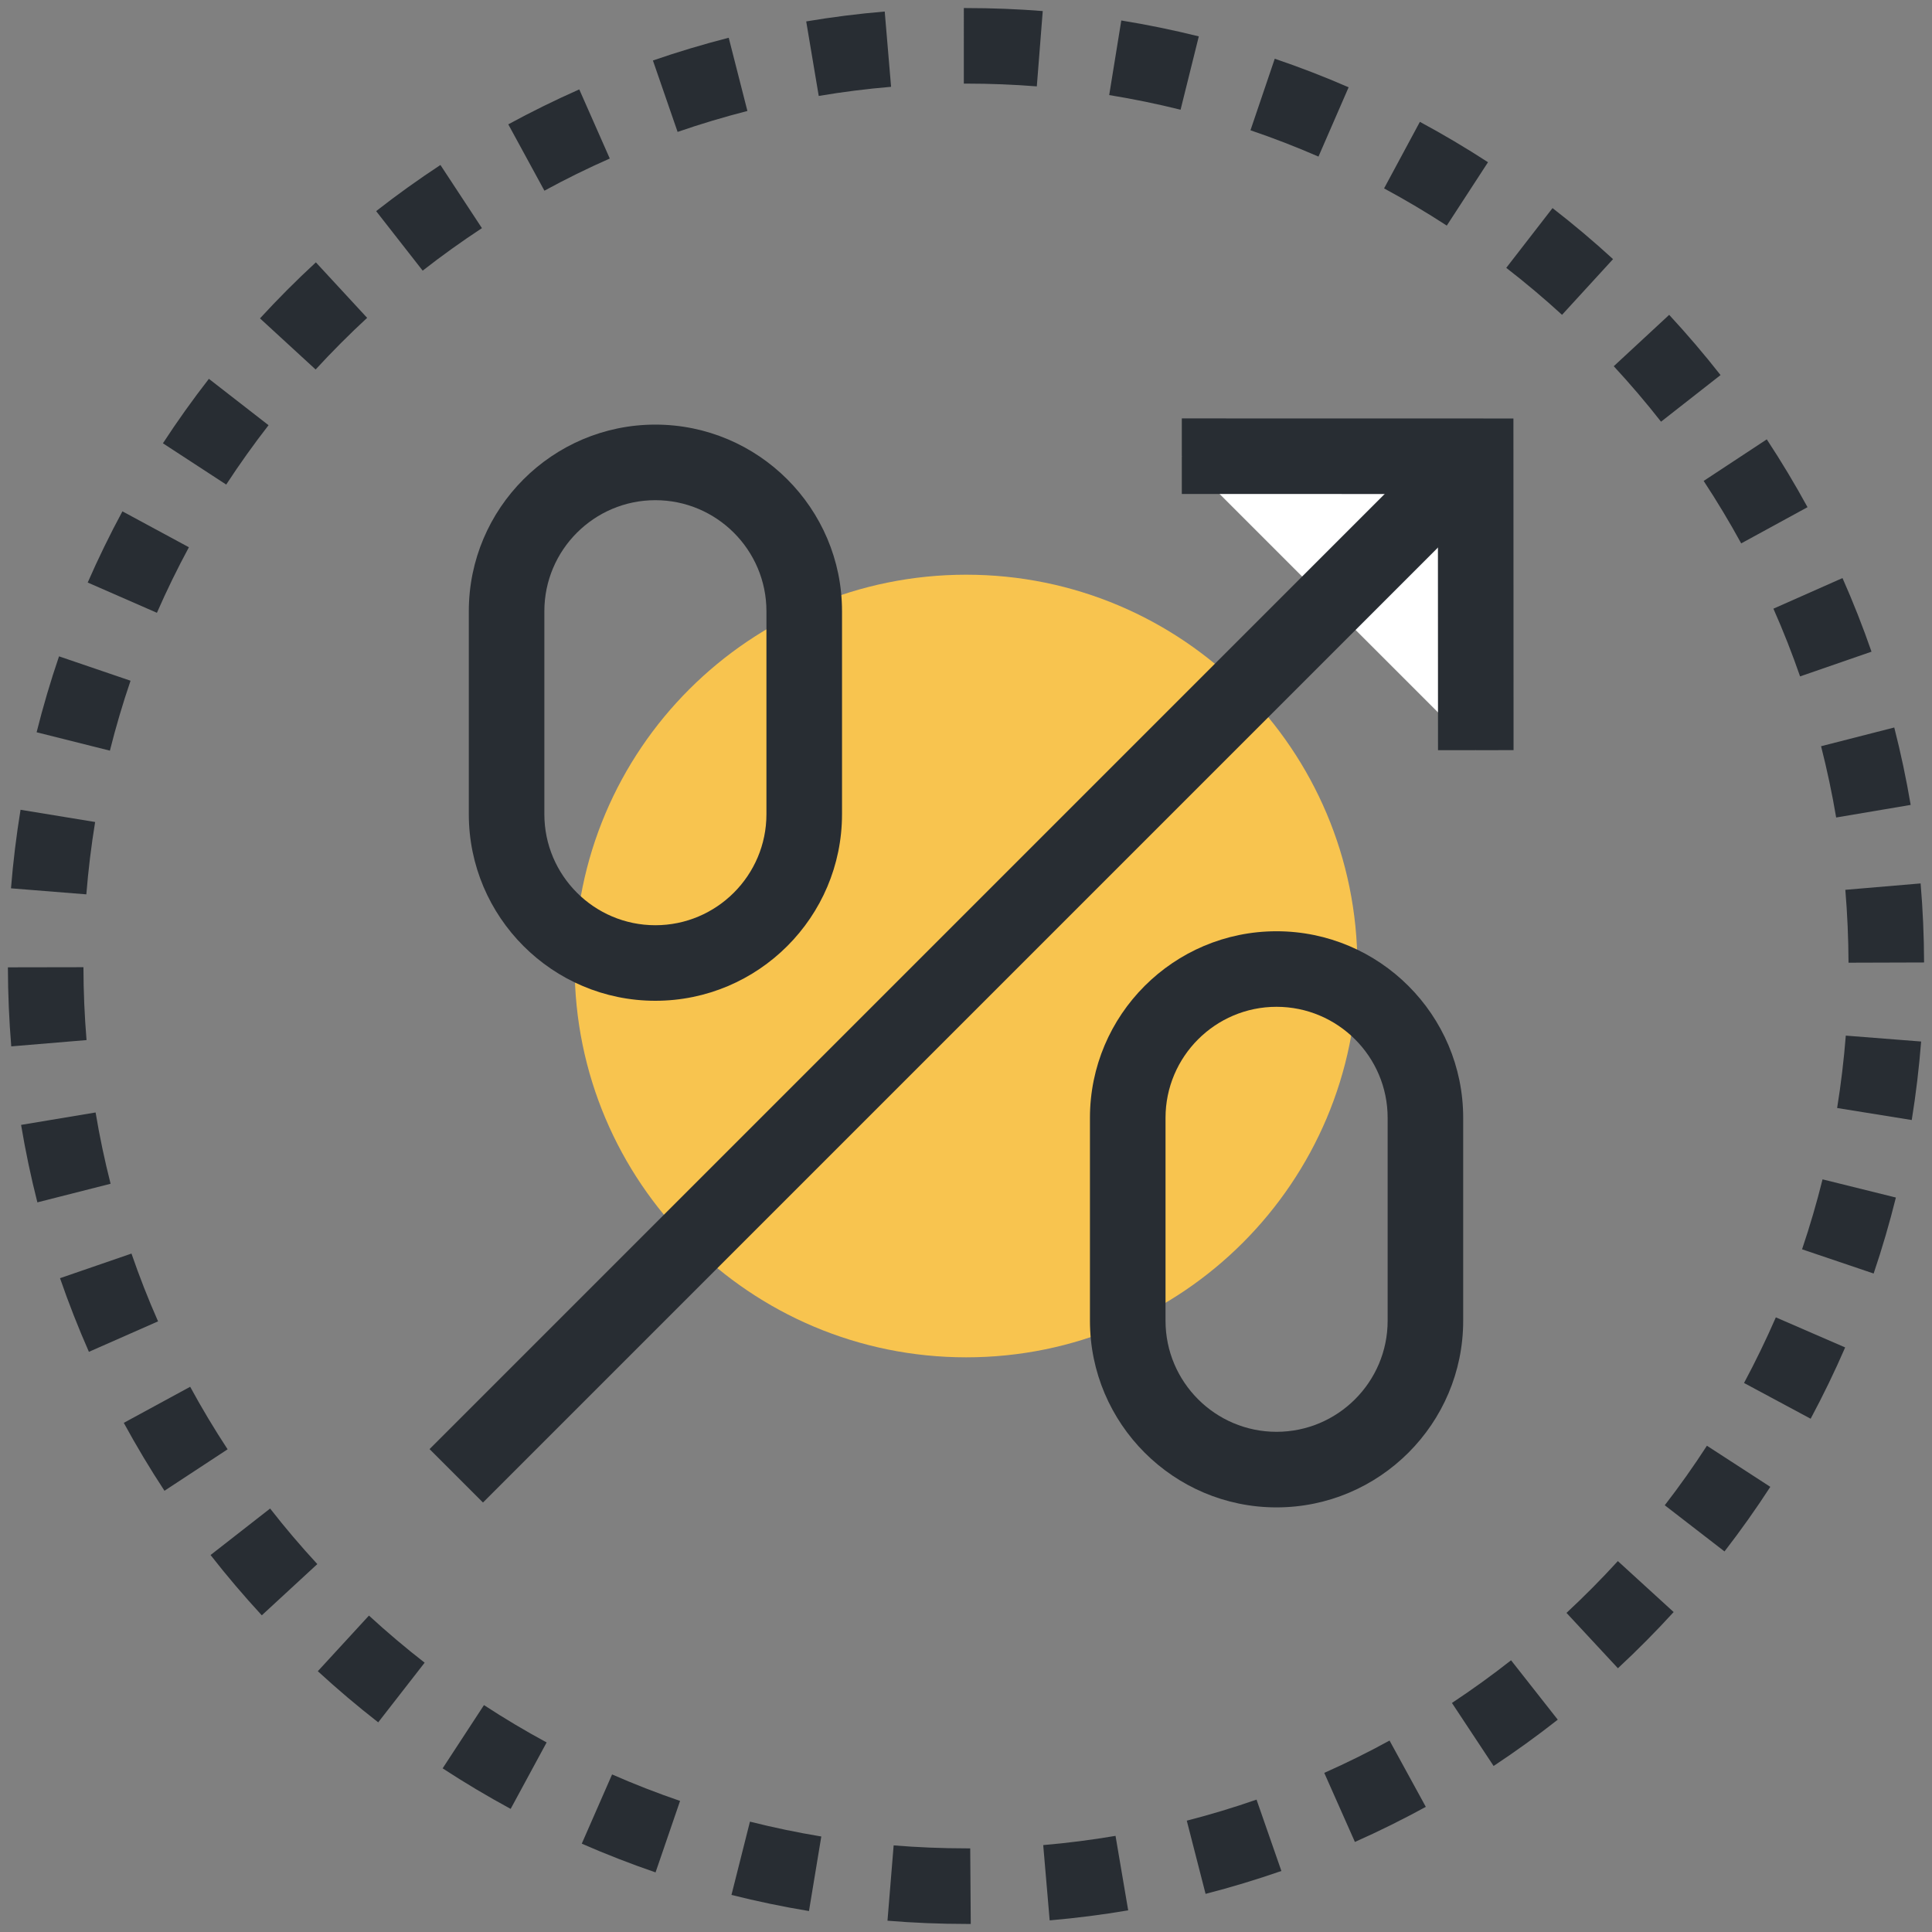<?xml version="1.0" encoding="UTF-8"?><svg id="a" xmlns="http://www.w3.org/2000/svg" width="58" height="58" viewBox="0 0 58 58"><rect x="0" y="0" width="58" height="58" fill="#808080" stroke="none"/><defs><style>.b{fill:#fff;}.c{fill:#f8c44f;}.d{fill:#282d33;}</style></defs><path class="d" d="M29.143,57.758h-.135c-.783,0-1.581-.032-2.365-.097l.185-2.261c.722,.059,1.458,.089,2.188,.089h.111l.016,2.268Zm2.369-.107l-.194-2.26c.726-.062,1.456-.156,2.171-.277l.38,2.236c-.776,.132-1.568,.233-2.356,.301Zm-7.226-.28c-.781-.129-1.564-.292-2.327-.484l.555-2.2c.702,.177,1.423,.327,2.142,.446l-.37,2.238Zm11.906-.516l-.564-2.197c.705-.181,1.409-.394,2.094-.632l.746,2.142c-.744,.259-1.509,.49-2.275,.687Zm-16.511-.644c-.746-.256-1.492-.546-2.216-.863l.91-2.078c.667,.292,1.353,.56,2.041,.795l-.736,2.146Zm20.994-.915l-.92-2.073c.662-.294,1.322-.62,1.96-.97l1.089,1.99c-.693,.379-1.409,.734-2.129,1.054Zm-25.345-.992c-.694-.376-1.381-.785-2.042-1.217l1.241-1.899c.608,.398,1.241,.775,1.881,1.121l-1.08,1.995Zm29.509-1.288l-1.251-1.892c.606-.401,1.204-.832,1.775-1.281l1.402,1.783c-.62,.487-1.268,.955-1.926,1.39Zm-33.485-1.31c-.621-.483-1.231-1-1.813-1.535l1.535-1.67c.537,.493,1.099,.969,1.672,1.414l-1.393,1.79Zm37.217-1.624l-1.544-1.662c.532-.494,1.051-1.017,1.542-1.555l1.675,1.53c-.532,.583-1.095,1.151-1.673,1.687Zm-40.712-1.589c-.536-.581-1.054-1.19-1.538-1.81l1.788-1.396c.446,.572,.923,1.133,1.417,1.668l-1.667,1.538Zm43.913-1.917l-1.795-1.387c.445-.576,.871-1.177,1.266-1.787l1.903,1.234c-.429,.662-.892,1.314-1.375,1.939Zm-46.835-1.823c-.434-.66-.844-1.346-1.221-2.038l1.993-1.083c.346,.637,.724,1.268,1.124,1.877l-1.896,1.245Zm49.419-2.162l-1.999-1.073c.344-.642,.665-1.305,.955-1.97l2.081,.903c-.314,.723-.662,1.443-1.036,2.14ZM2.669,40.583c-.318-.723-.61-1.466-.867-2.211l2.145-.739c.236,.685,.504,1.37,.798,2.035l-2.076,.915Zm53.579-2.351l-2.149-.727c.234-.69,.44-1.396,.615-2.1l2.202,.546c-.19,.764-.414,1.532-.668,2.281ZM1.122,36.096c-.195-.766-.359-1.548-.489-2.326l2.237-.373c.119,.716,.271,1.436,.45,2.14l-2.199,.559Zm56.27-2.472l-2.24-.361c.116-.718,.203-1.449,.26-2.173l2.262,.177c-.062,.785-.156,1.579-.282,2.357ZM.338,31.413c-.065-.783-.099-1.582-.101-2.373l2.268-.004c.001,.729,.033,1.466,.093,2.188l-2.261,.189Zm55.156-2.512c-.003-.729-.035-1.465-.096-2.188l2.26-.192c.067,.783,.102,1.582,.104,2.373l-2.268,.007ZM2.591,26.849l-2.261-.181c.063-.788,.16-1.581,.287-2.358l2.239,.367c-.117,.716-.206,1.446-.264,2.172Zm52.532-2.307c-.121-.717-.274-1.437-.453-2.14l2.197-.562c.196,.764,.361,1.546,.493,2.324l-2.237,.378ZM3.299,22.535l-2.2-.552c.192-.765,.418-1.532,.673-2.279l2.147,.732c-.235,.688-.443,1.394-.62,2.099Zm50.741-2.228c-.237-.684-.506-1.369-.801-2.034l2.074-.919c.32,.722,.613,1.466,.871,2.21l-2.144,.742Zm-49.328-1.91l-2.079-.909c.316-.722,.666-1.441,1.042-2.137l1.996,1.078c-.346,.64-.669,1.303-.96,1.967Zm47.56-2.084c-.349-.638-.728-1.269-1.127-1.875l1.895-1.248c.433,.658,.845,1.343,1.223,2.036l-1.991,1.087ZM6.791,14.547l-1.9-1.239c.431-.661,.895-1.312,1.38-1.935l1.791,1.392c-.446,.574-.874,1.174-1.271,1.782Zm43.075-1.887c-.448-.572-.926-1.133-1.42-1.666l1.664-1.542c.536,.579,1.055,1.187,1.542,1.808l-1.786,1.399Zm-40.39-1.567l-1.671-1.535c.533-.58,1.097-1.146,1.678-1.682l1.539,1.666c-.535,.494-1.055,1.016-1.546,1.55Zm37.417-1.642c-.535-.49-1.099-.965-1.674-1.41l1.389-1.794c.624,.483,1.236,.999,1.817,1.532l-1.532,1.673Zm-34.204-1.326l-1.397-1.787c.62-.485,1.27-.951,1.93-1.385l1.246,1.896c-.609,.4-1.207,.829-1.779,1.276Zm30.745-1.352c-.609-.396-1.243-.772-1.883-1.117l1.075-1.998c.695,.374,1.383,.782,2.045,1.212l-1.237,1.902Zm-27.09-1.048l-1.085-1.992c.693-.377,1.41-.73,2.131-1.049l.916,2.075c-.665,.293-1.325,.618-1.963,.966Zm23.238-1.024c-.666-.29-1.353-.556-2.042-.79l.729-2.148c.748,.254,1.494,.542,2.218,.857l-.905,2.08Zm-19.24-.741l-.741-2.144c.745-.257,1.51-.487,2.276-.682l.561,2.198c-.705,.18-1.41,.391-2.096,.628Zm15.1-.666c-.706-.176-1.427-.323-2.143-.44l.363-2.239c.778,.126,1.561,.287,2.327,.477l-.547,2.201Zm-10.863-.414l-.376-2.237c.777-.131,1.57-.231,2.357-.297l.191,2.26c-.725,.061-1.456,.153-2.171,.274Zm6.547-.287c-.697-.055-1.407-.083-2.109-.083l-.082,0V.242l.07-0h.003c.773,0,1.541,.03,2.296,.09l-.178,2.261Z"/><path class="c" d="M29.007,40.748c-6.495,0-11.756-5.262-11.756-11.751s5.261-11.744,11.756-11.744c6.492,0,11.743,5.257,11.743,11.744s-5.251,11.751-11.743,11.751Z"/><g><path class="d" d="M19.674,30.044c-3.088,0-5.6-2.513-5.6-5.601v-6.094c0-3.089,2.512-5.602,5.6-5.602,3.09,0,5.604,2.513,5.604,5.602v6.094c0,3.088-2.514,5.601-5.604,5.601Zm0-15.028c-1.837,0-3.332,1.495-3.332,3.333v6.094c0,1.838,1.495,3.333,3.332,3.333,1.839,0,3.335-1.495,3.335-3.333v-6.094c0-1.838-1.496-3.333-3.335-3.333Z"/><path class="d" d="M38.322,45.253c-3.088,0-5.601-2.513-5.601-5.602v-6.093c0-3.089,2.512-5.601,5.601-5.601,3.09,0,5.604,2.513,5.604,5.601v6.093c0,3.089-2.514,5.602-5.604,5.602Zm0-15.028c-1.837,0-3.332,1.495-3.332,3.333v6.093c0,1.838,1.495,3.333,3.332,3.333,1.839,0,3.336-1.495,3.336-3.333v-6.093c0-1.838-1.496-3.333-3.336-3.333Z"/></g><g><g><polyline class="b" points="44.304 22.52 44.301 13.697 35.479 13.695"/><polygon class="d" points="43.17 22.521 43.167 14.831 35.479 14.829 35.479 12.561 45.434 12.563 45.438 22.52 43.17 22.521"/></g><g><line class="b" x1="44.178" y1="13.825" x2="13.696" y2="44.305"/><rect class="d" x="7.384" y="27.931" width="43.106" height="2.268" transform="translate(-12.076 28.974) rotate(-45)"/></g></g></svg>